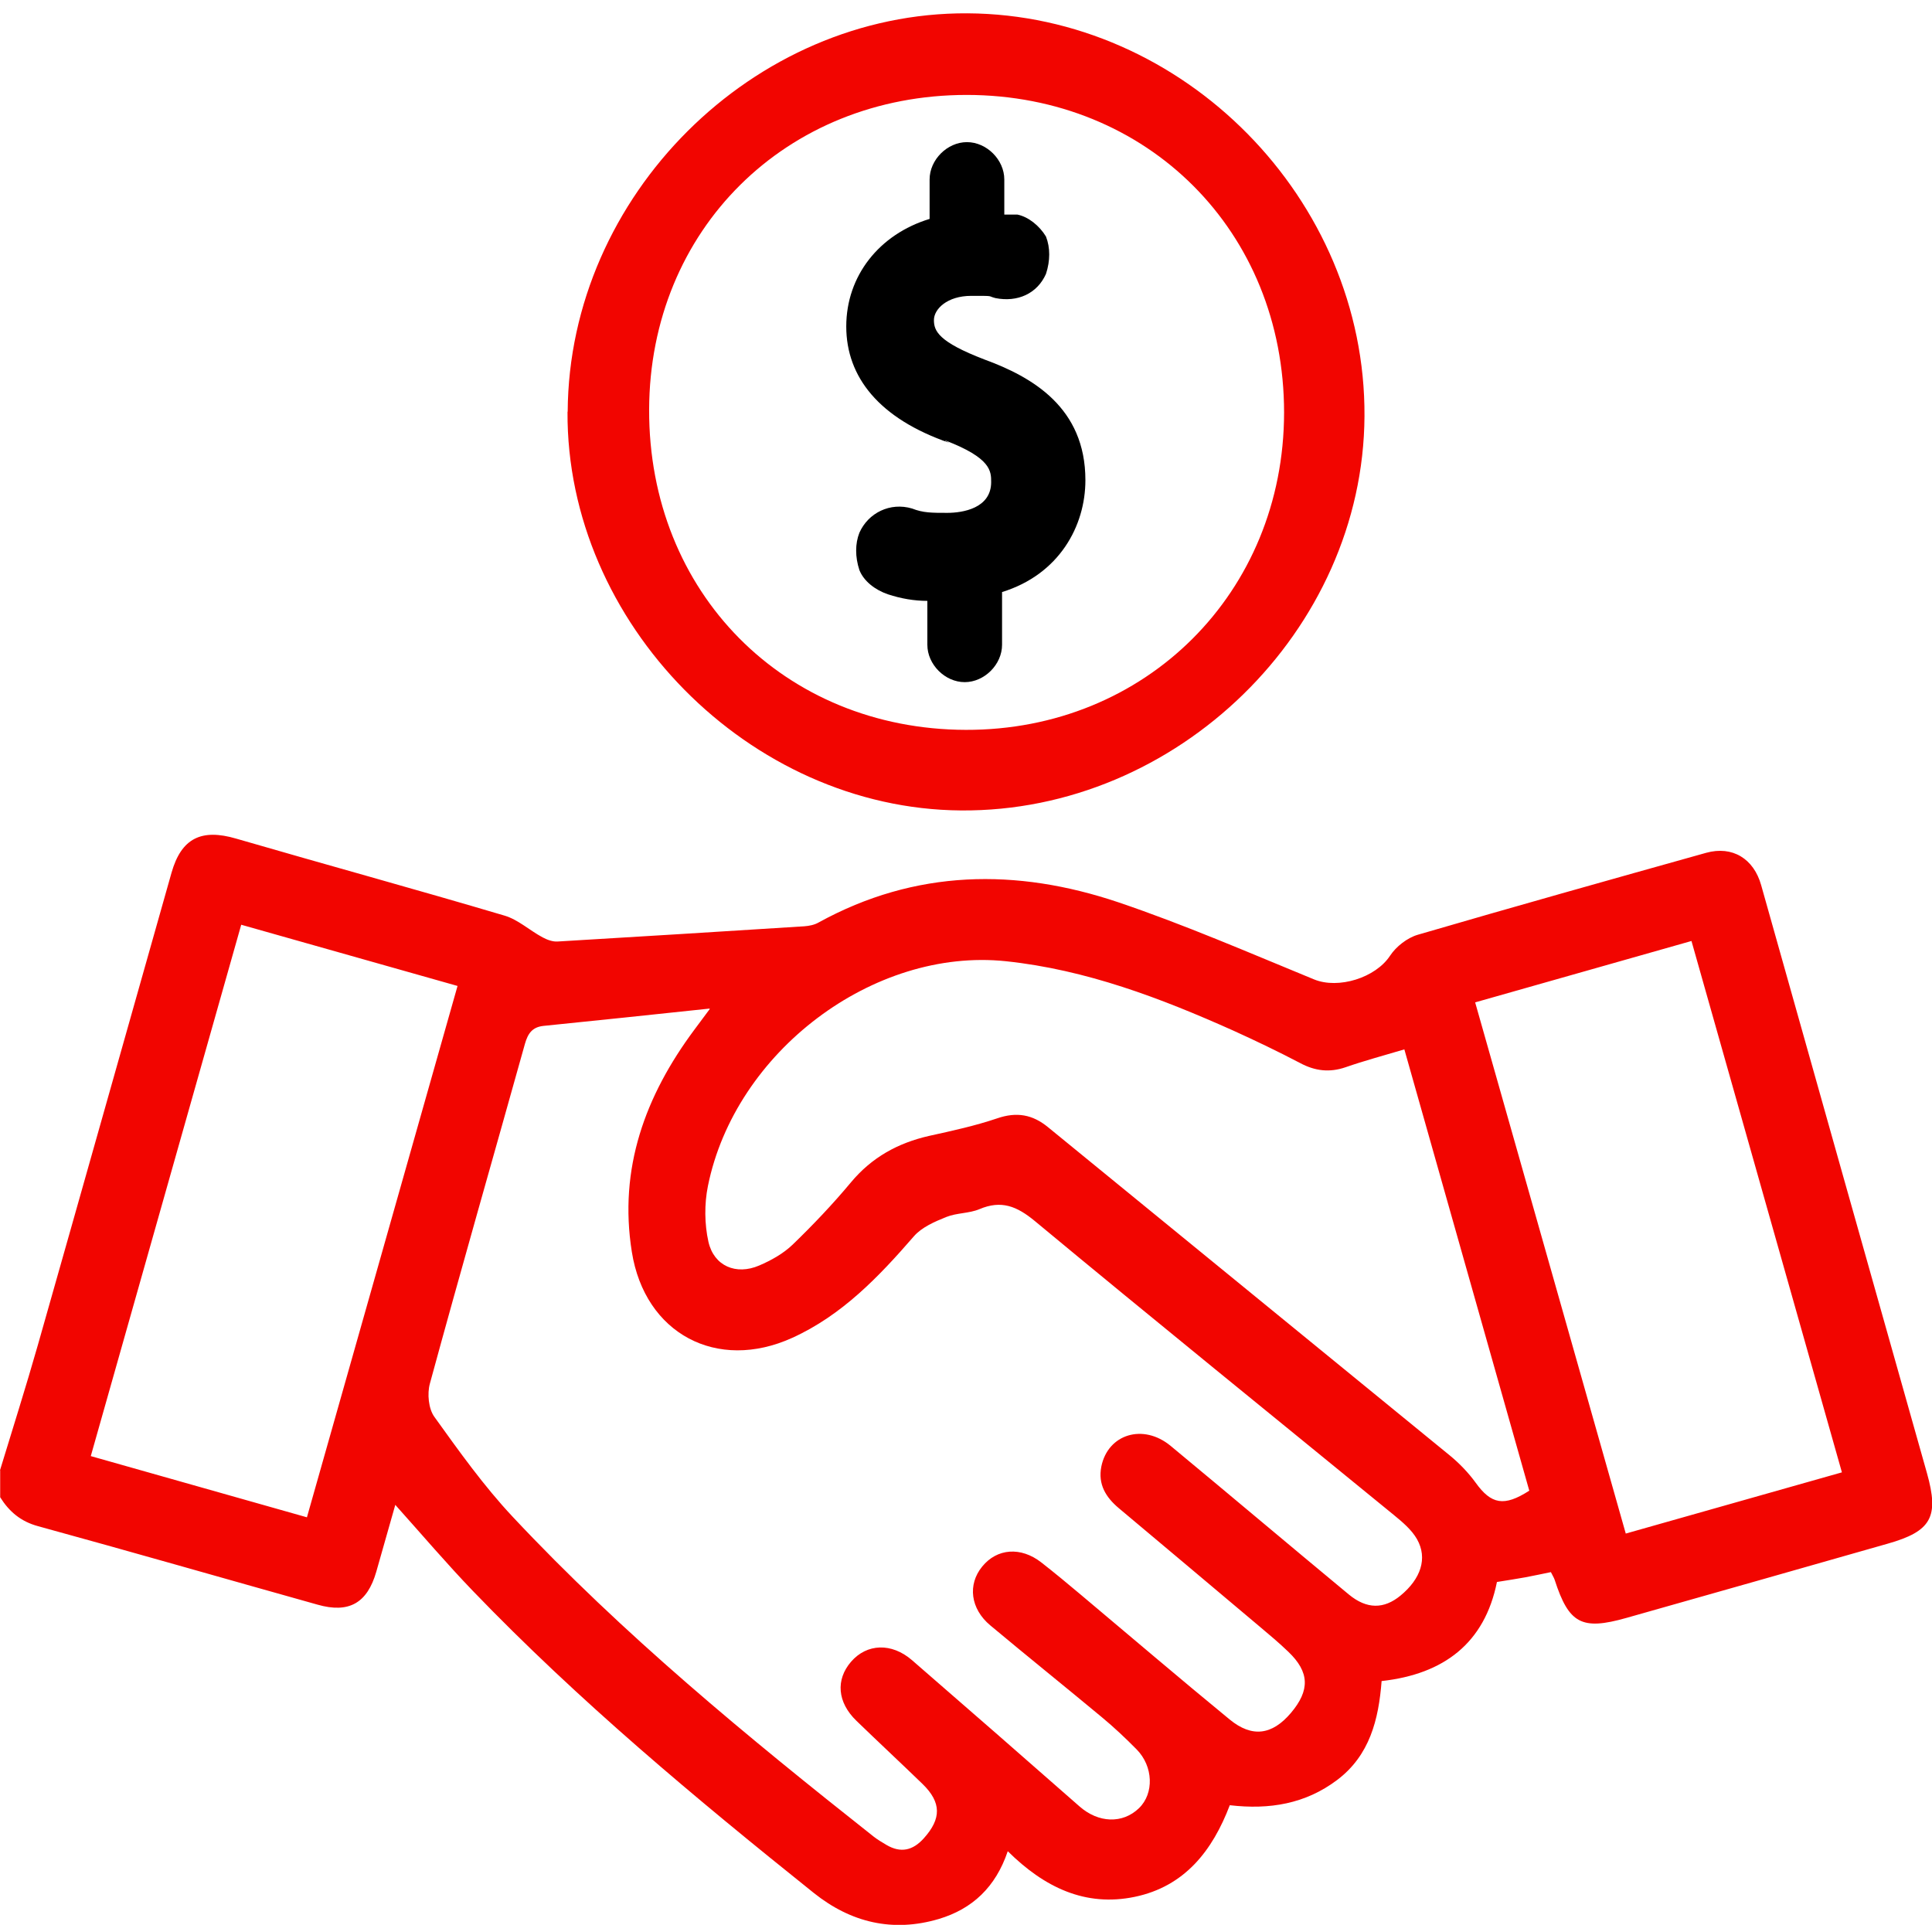 <?xml version="1.0" encoding="UTF-8"?>
<svg id="_x2DC_àð_x5F_1" xmlns="http://www.w3.org/2000/svg" version="1.1" viewBox="0 0 1117.3 1113.2">
  <!-- Generator: Adobe Illustrator 29.2.1, SVG Export Plug-In . SVG Version: 2.1.0 Build 116)  -->
  <defs>
    <style>
      .st0 {
        fill: #f20500;
      }

      .st1 {
        display: none;
      }
    </style>
  </defs>
  <path class="st0" d="M0,850.3c7.3-24,14.9-47.9,21.8-72.1,25.9-91.1,51.6-182.4,77.4-273.5,5.7-20,17.3-25.6,37.4-19.7,51.6,15,103.5,29.2,155.1,44.5,7.9,2.3,14.6,8.6,22.1,12.6,2.6,1.4,5.8,2.6,8.7,2.4,47.5-2.8,95.1-5.8,142.6-8.8,2.8-.2,5.9-.8,8.3-2.2,56-30.8,114.4-31.5,173.3-11.7,38.4,13,75.7,29.2,113.2,44.6,14.1,5.8,35.6-.9,44-13.7,3.5-5.3,9.9-10.3,16-12.1,55.5-16.2,111.1-31.8,166.8-47.4,15.2-4.2,27.5,3.4,31.8,18.7,31.9,113.4,63.9,226.8,95.9,340.1,7.1,25.3,2.6,33.6-22.9,40.8-50.3,14.3-100.6,28.7-151,42.9-25.8,7.3-33.2,3.3-41.4-22-.4-1.3-1.3-2.6-2.2-4.5-5,1-9.9,2.1-14.8,3-5,.9-10.1,1.7-16.4,2.7-7.1,35.3-30.6,53.3-66.7,57.3-1.7,22.3-6.9,43-25.7,57.2-18.3,13.8-39.1,17.3-62.1,14.6-10,26.3-26.1,47-55,53-28.5,5.9-52.2-5.4-73.4-26.4-7,20.8-20.5,33.4-39.9,39.2-26.7,7.9-50.9,2-72.2-15-68.7-55-136.2-111.3-197.3-174.8-15.1-15.7-29.3-32.4-44.8-49.7-3.8,13.5-7.4,26.1-11,38.7-5.2,18.1-15.8,24.2-34,19-53.9-15.1-107.7-30.6-161.7-45.4-9.9-2.7-16.6-8.4-21.8-16.7v-15.6ZM410.2,583.3c-34.1,3.6-65,6.9-95.9,10-6.5.7-9,4.4-10.7,10.3-18.3,65.5-37.1,130.9-55,196.6-1.6,5.8-.8,14.5,2.6,19.2,14.3,19.9,28.6,40,45.3,57.8,63.8,68.1,135.7,127.2,208.8,185,2.3,1.8,4.9,3.3,7.4,4.8,8.2,4.8,15.2,3.2,21.5-3.8,10.3-11.4,10.3-20.8-.7-31.5-12.6-12.2-25.5-24.2-38.2-36.5-11.1-10.7-12.1-23.8-3.1-34.2,9.1-10.5,23.4-11.1,35.2-.9,32.4,28.1,64.7,56.3,96.9,84.6,10.9,9.6,24.9,10.2,34.4,1,8.8-8.5,8.3-24.2-1.4-34-6.4-6.5-13.1-12.8-20.1-18.6-21.4-17.8-43.1-35.2-64.5-53.1-11.5-9.6-13.2-23.6-4.7-34,8.6-10.6,22.4-11.6,34.2-2.4,7.8,6.1,15.4,12.4,23,18.8,28.6,24,57,48.3,85.9,72,13,10.7,24.6,9,35.4-3.7,11.2-13.2,10.8-23.7-1.4-35.4-5.3-5.1-10.9-9.8-16.5-14.5-27.2-22.9-54.4-45.8-81.6-68.6-7.5-6.3-12.1-13.8-10.1-24,3.8-18.9,24.3-25.1,40.1-12,34.4,28.5,68.6,57.4,103,85.9,10.5,8.7,20.4,8.5,29.9.7,11.8-9.7,15.8-21.6,9.6-32.6-3.1-5.5-8.5-10-13.5-14.1-69.2-56.6-138.7-112.8-207.5-169.9-10.4-8.6-19.4-12.3-32.1-6.9-6,2.5-13.1,2.1-19.1,4.5-6.7,2.7-14.2,5.9-18.8,11.2-20.3,23.4-41.5,45.6-70.3,58.7-43.6,19.8-85.3-2.4-92.8-49.7-7.7-48.2,7.7-90.2,36.1-128.4,2.3-3.1,4.6-6.2,9-12.1l-.3-.2ZM812.1,606.9c-12.4,3.7-23.3,6.6-33.9,10.3-9.3,3.2-17.7,2.2-26.3-2.4-12.6-6.6-25.5-12.8-38.5-18.7-42.2-18.9-85.3-35.3-131.7-40.2-76.6-8-156.6,52.3-172.3,130-2.1,10.4-2,22,.3,32.3,3.2,14,16,19.4,29.3,13.7,7-3,14-6.9,19.4-12.1,11.8-11.4,23.2-23.4,33.7-36,12.1-14.5,27.2-22.8,45.3-26.9,13.2-2.9,26.5-5.8,39.2-10.1,11.3-3.9,20.5-2.3,29.5,5.1,77.4,63.3,154.9,126.5,232.3,189.8,5.6,4.6,10.8,10,15,15.8,9,12.5,16.4,14,31,4.6-23.9-84.5-47.9-169.2-72.3-255.4v.2ZM177.5,877.5c29.2-103,58-204.6,87.1-307.3-42-11.9-83-23.5-125.1-35.4-29.1,102.9-58,204.8-87,307.3,41.9,11.9,82.7,23.4,125,35.4ZM978.2,544.2c-42.3,12-83.3,23.6-125.1,35.5,29.2,102.8,58,204.6,87.1,307.2,42.4-12,83.3-23.6,125-35.4-29.1-102.9-57.9-204.4-87-307.3h0Z"/>
  <path class="st0" d="M328.3,238.1c.7-124.9,107.3-231.1,231.2-230.4,125.1.7,230.3,107.5,229.6,233-.7,123.8-108.3,229-233.4,228-122.3-.9-228.2-108.3-227.5-230.6h.1ZM559.1,54.9c-104.6,0-183.4,78-183.7,182-.3,105.7,78,184.9,183.1,185.2,104.1.3,184-79.4,184.1-183.5,0-104.7-78.7-183.6-183.5-183.7Z"/>
  <path class="st1" d="M539.1,92.3c0-4.4-.4-8.4,0-12.3,1.4-12.4,12-21.6,24-21.2,11.8.4,22.2,9.5,22.1,21.5,0,9.8,4.3,12.8,12.2,17.3,13.8,7.8,27,17.4,38.2,28.5,10.7,10.5,8.4,25.3-2.2,33.9-10.5,8.5-25.3,7.2-33.8-5-14-20.2-33.9-19.8-54.2-16.8-13.3,1.9-22.6,14.7-24.1,29.4-1.2,10.8,3.9,18.9,17.5,25,11.7,5.2,23.9,9.1,36,13.2,20.3,6.9,39.6,15.5,55.2,30.7,21.1,20.6,26.2,46.6,14,73.4-10.3,22.7-27.4,38.7-50.6,47.8-5.5,2.2-7.9,4.7-8,11-.3,16-10.2,26.2-23.8,25.6-13.8-.5-22.5-10.8-22.9-26.9,0-2.2,0-4.3,0-3.4-21.5-11.8-41.6-22.1-60.7-33.7-5.3-3.2-9.8-10.2-11.6-16.3-3-10,1-18.9,10.2-24.5,10-6,19.6-4.6,28.4,2.8,18.9,16,40.5,24.5,65.5,23.9,14.1-.3,24.8-7.4,29.9-20.2,6.2-15.4,2.9-26.6-11.8-34.2-9.7-5-20.5-7.8-30.5-12.1-16.8-7.2-34.6-12.8-49.8-22.5-40-25.5-45.3-69.5-14.2-105.5,11.6-13.4,23.2-21.2,44.8-29.5h.2Z"/>
  <path d="M546.6,254.7c26.6,10.2,26.6,17.8,26.6,24.1,0,15.2-16.5,17.8-25.4,17.8s-14,0-20.3-2.5c-12.7-3.8-25.4,2.5-30.5,14-2.5,6.3-2.5,14,0,21.6,2.5,6.3,8.9,11.4,16.5,14,7.6,2.5,15.2,3.8,22.8,3.8v25.4c0,11.4,10.2,21.6,21.6,21.6s21.6-10.2,21.6-21.6v-30.5c33-10.2,48.2-38.1,48.2-64.7,0-41.9-30.5-59.6-58.4-69.8-26.6-10.2-29.2-16.5-29.2-22.8s7.6-14,21.6-14,8.9,0,14,1.3c12.7,2.5,24.1-2.5,29.2-14,2.5-7.6,2.5-15.2,0-21.6-3.8-6.3-10.2-11.4-16.5-12.7h-7.6v-20.3c0-11.4-10.2-21.6-21.6-21.6s-21.6,10.2-21.6,21.6v22.8c-29.2,8.9-48.2,33-48.2,62.2s19,53.3,59.6,67.3l-2.5-1.3Z"/>
</svg>